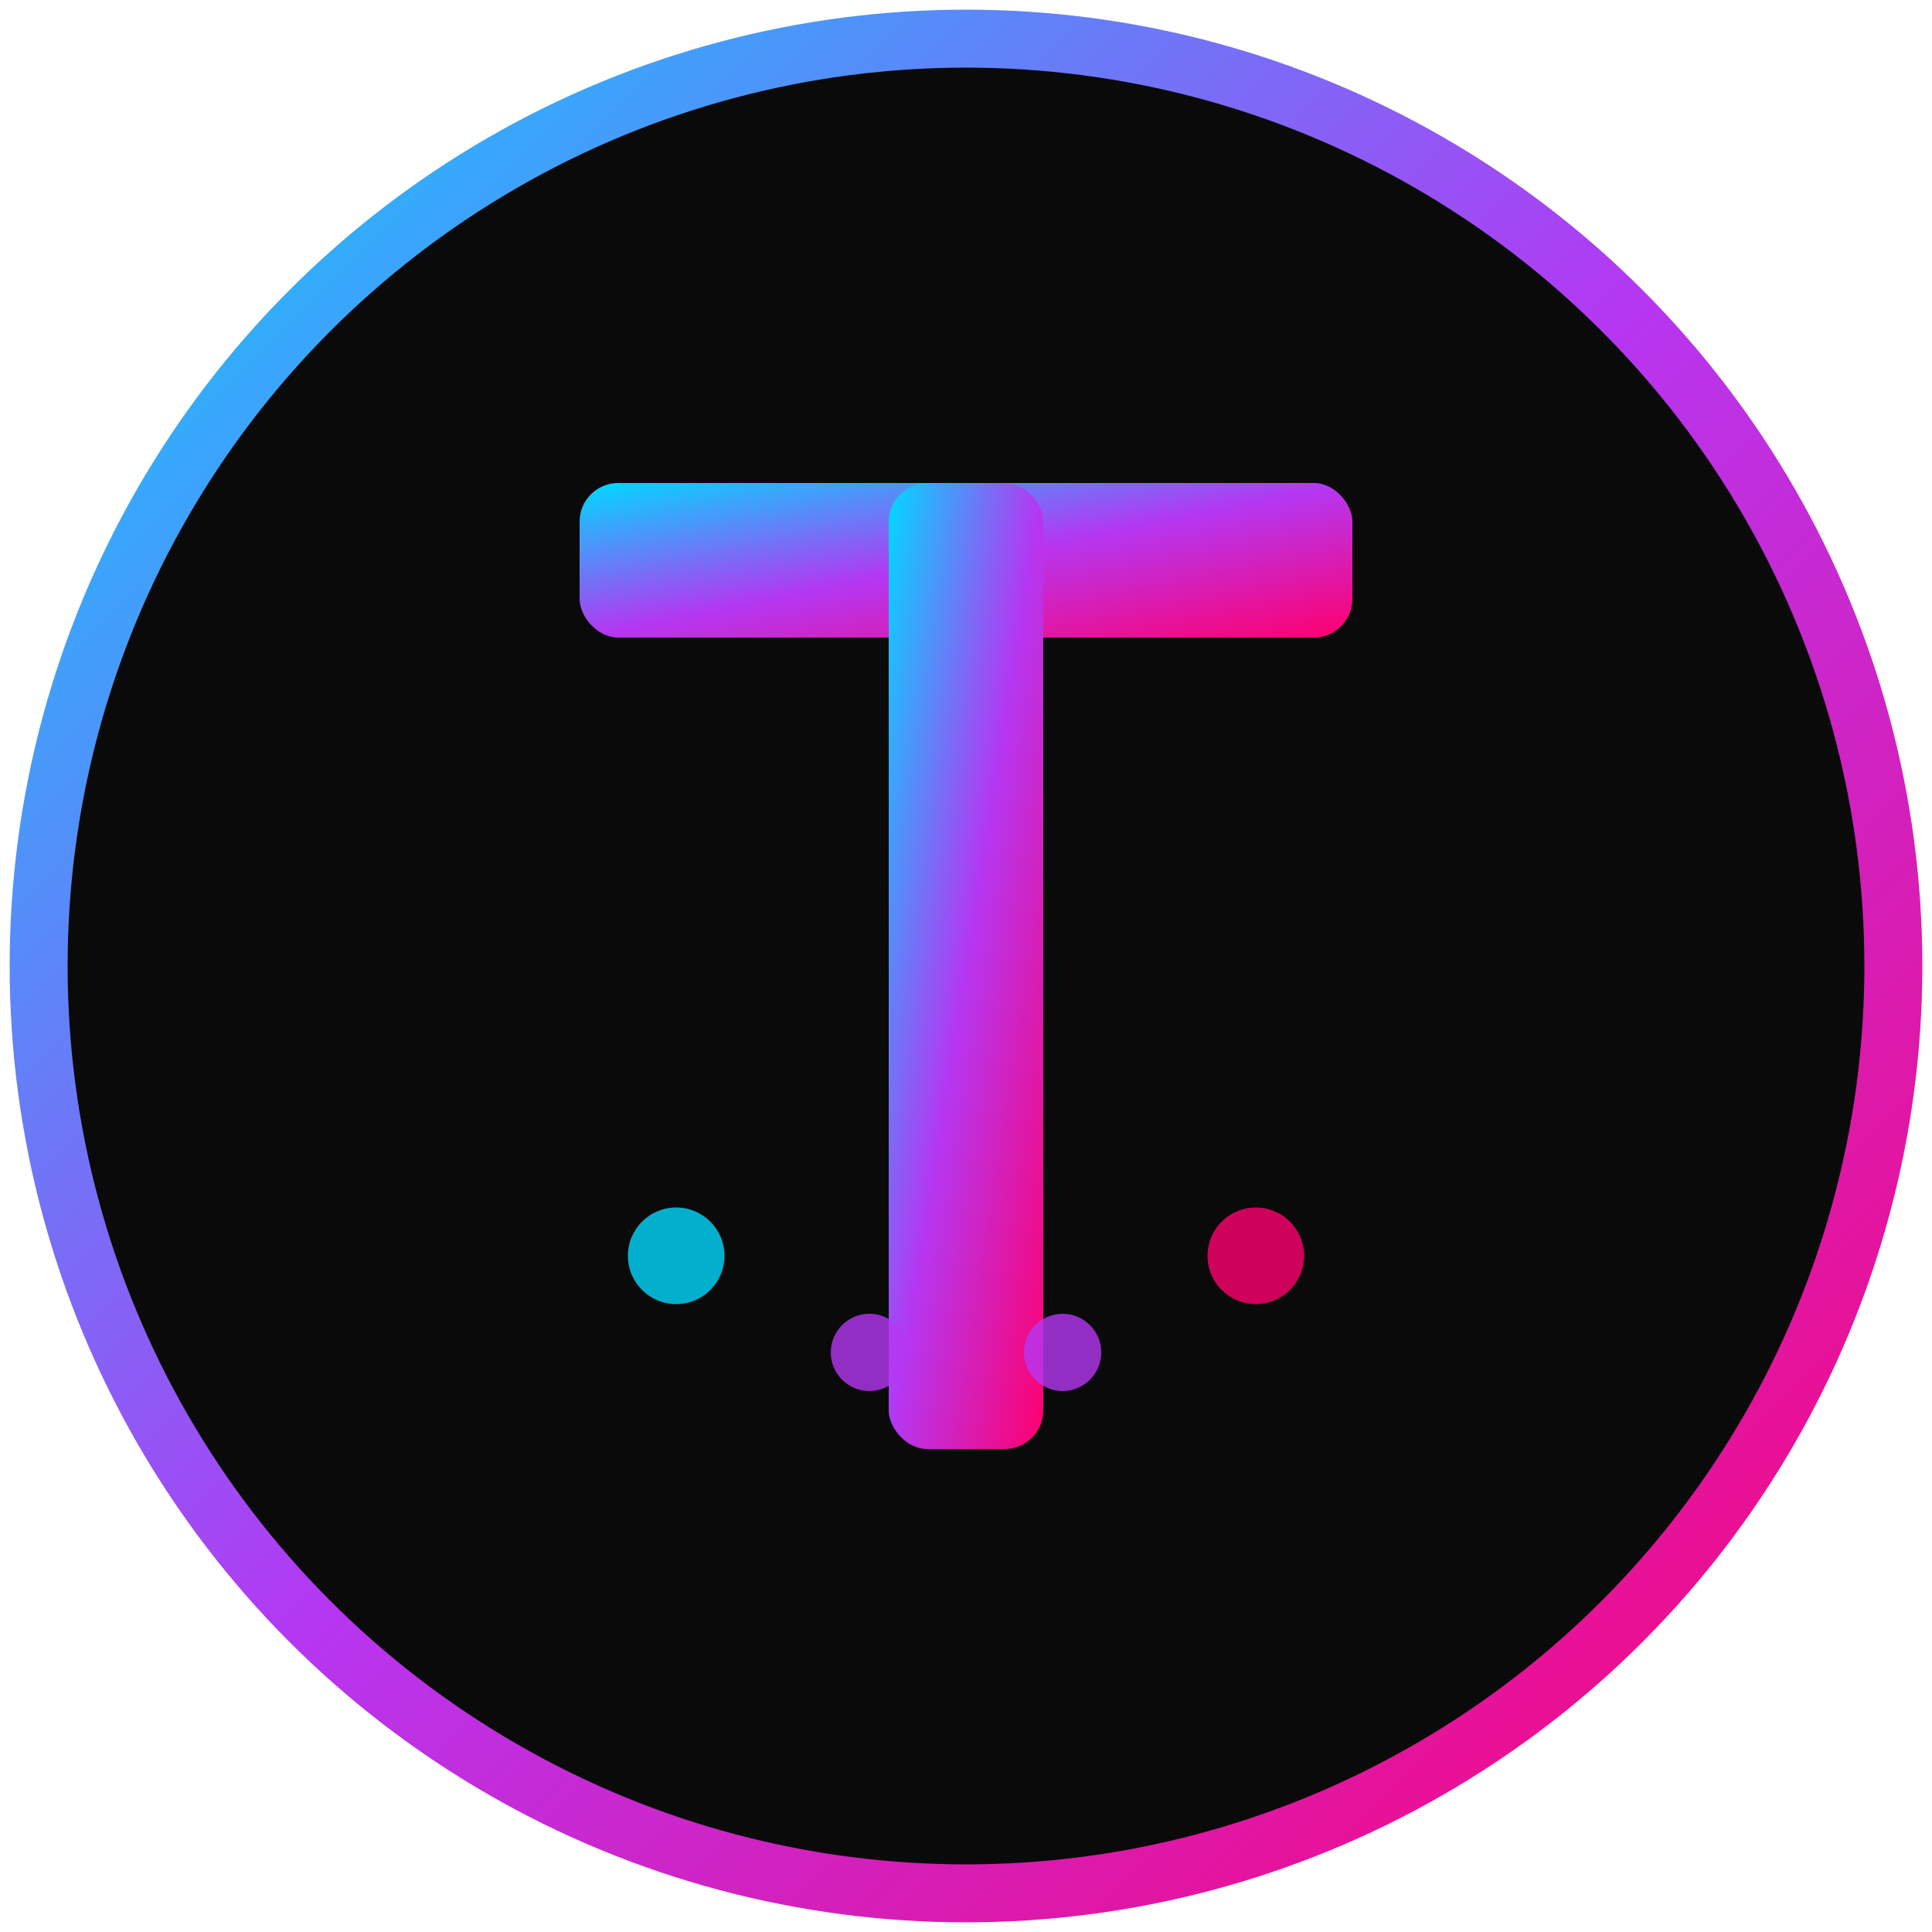 <svg xmlns="http://www.w3.org/2000/svg" viewBox="0 0 100 100">
  <defs>
    <linearGradient id="neonGrad" x1="0%" y1="0%" x2="100%" y2="100%">
      <stop offset="0%" style="stop-color:#00d9ff;stop-opacity:1" />
      <stop offset="50%" style="stop-color:#b537f2;stop-opacity:1" />
      <stop offset="100%" style="stop-color:#ff006e;stop-opacity:1" />
    </linearGradient>
  </defs>
  
  <!-- Background circle -->
  <circle cx="50" cy="50" r="48" fill="#0a0a0a" stroke="url(#neonGrad)" stroke-width="3"/>
  
  <!-- Letter T with neon effect -->
  <g fill="url(#neonGrad)">
    <rect x="30" y="25" width="40" height="8" rx="2"/>
    <rect x="46" y="25" width="8" height="50" rx="2"/>
  </g>
  
  <!-- Vision dots/pixels effect -->
  <circle cx="35" cy="65" r="2.5" fill="#00d9ff" opacity="0.8"/>
  <circle cx="45" cy="70" r="2" fill="#b537f2" opacity="0.8"/>
  <circle cx="55" cy="70" r="2" fill="#b537f2" opacity="0.8"/>
  <circle cx="65" cy="65" r="2.5" fill="#ff006e" opacity="0.8"/>
</svg>
